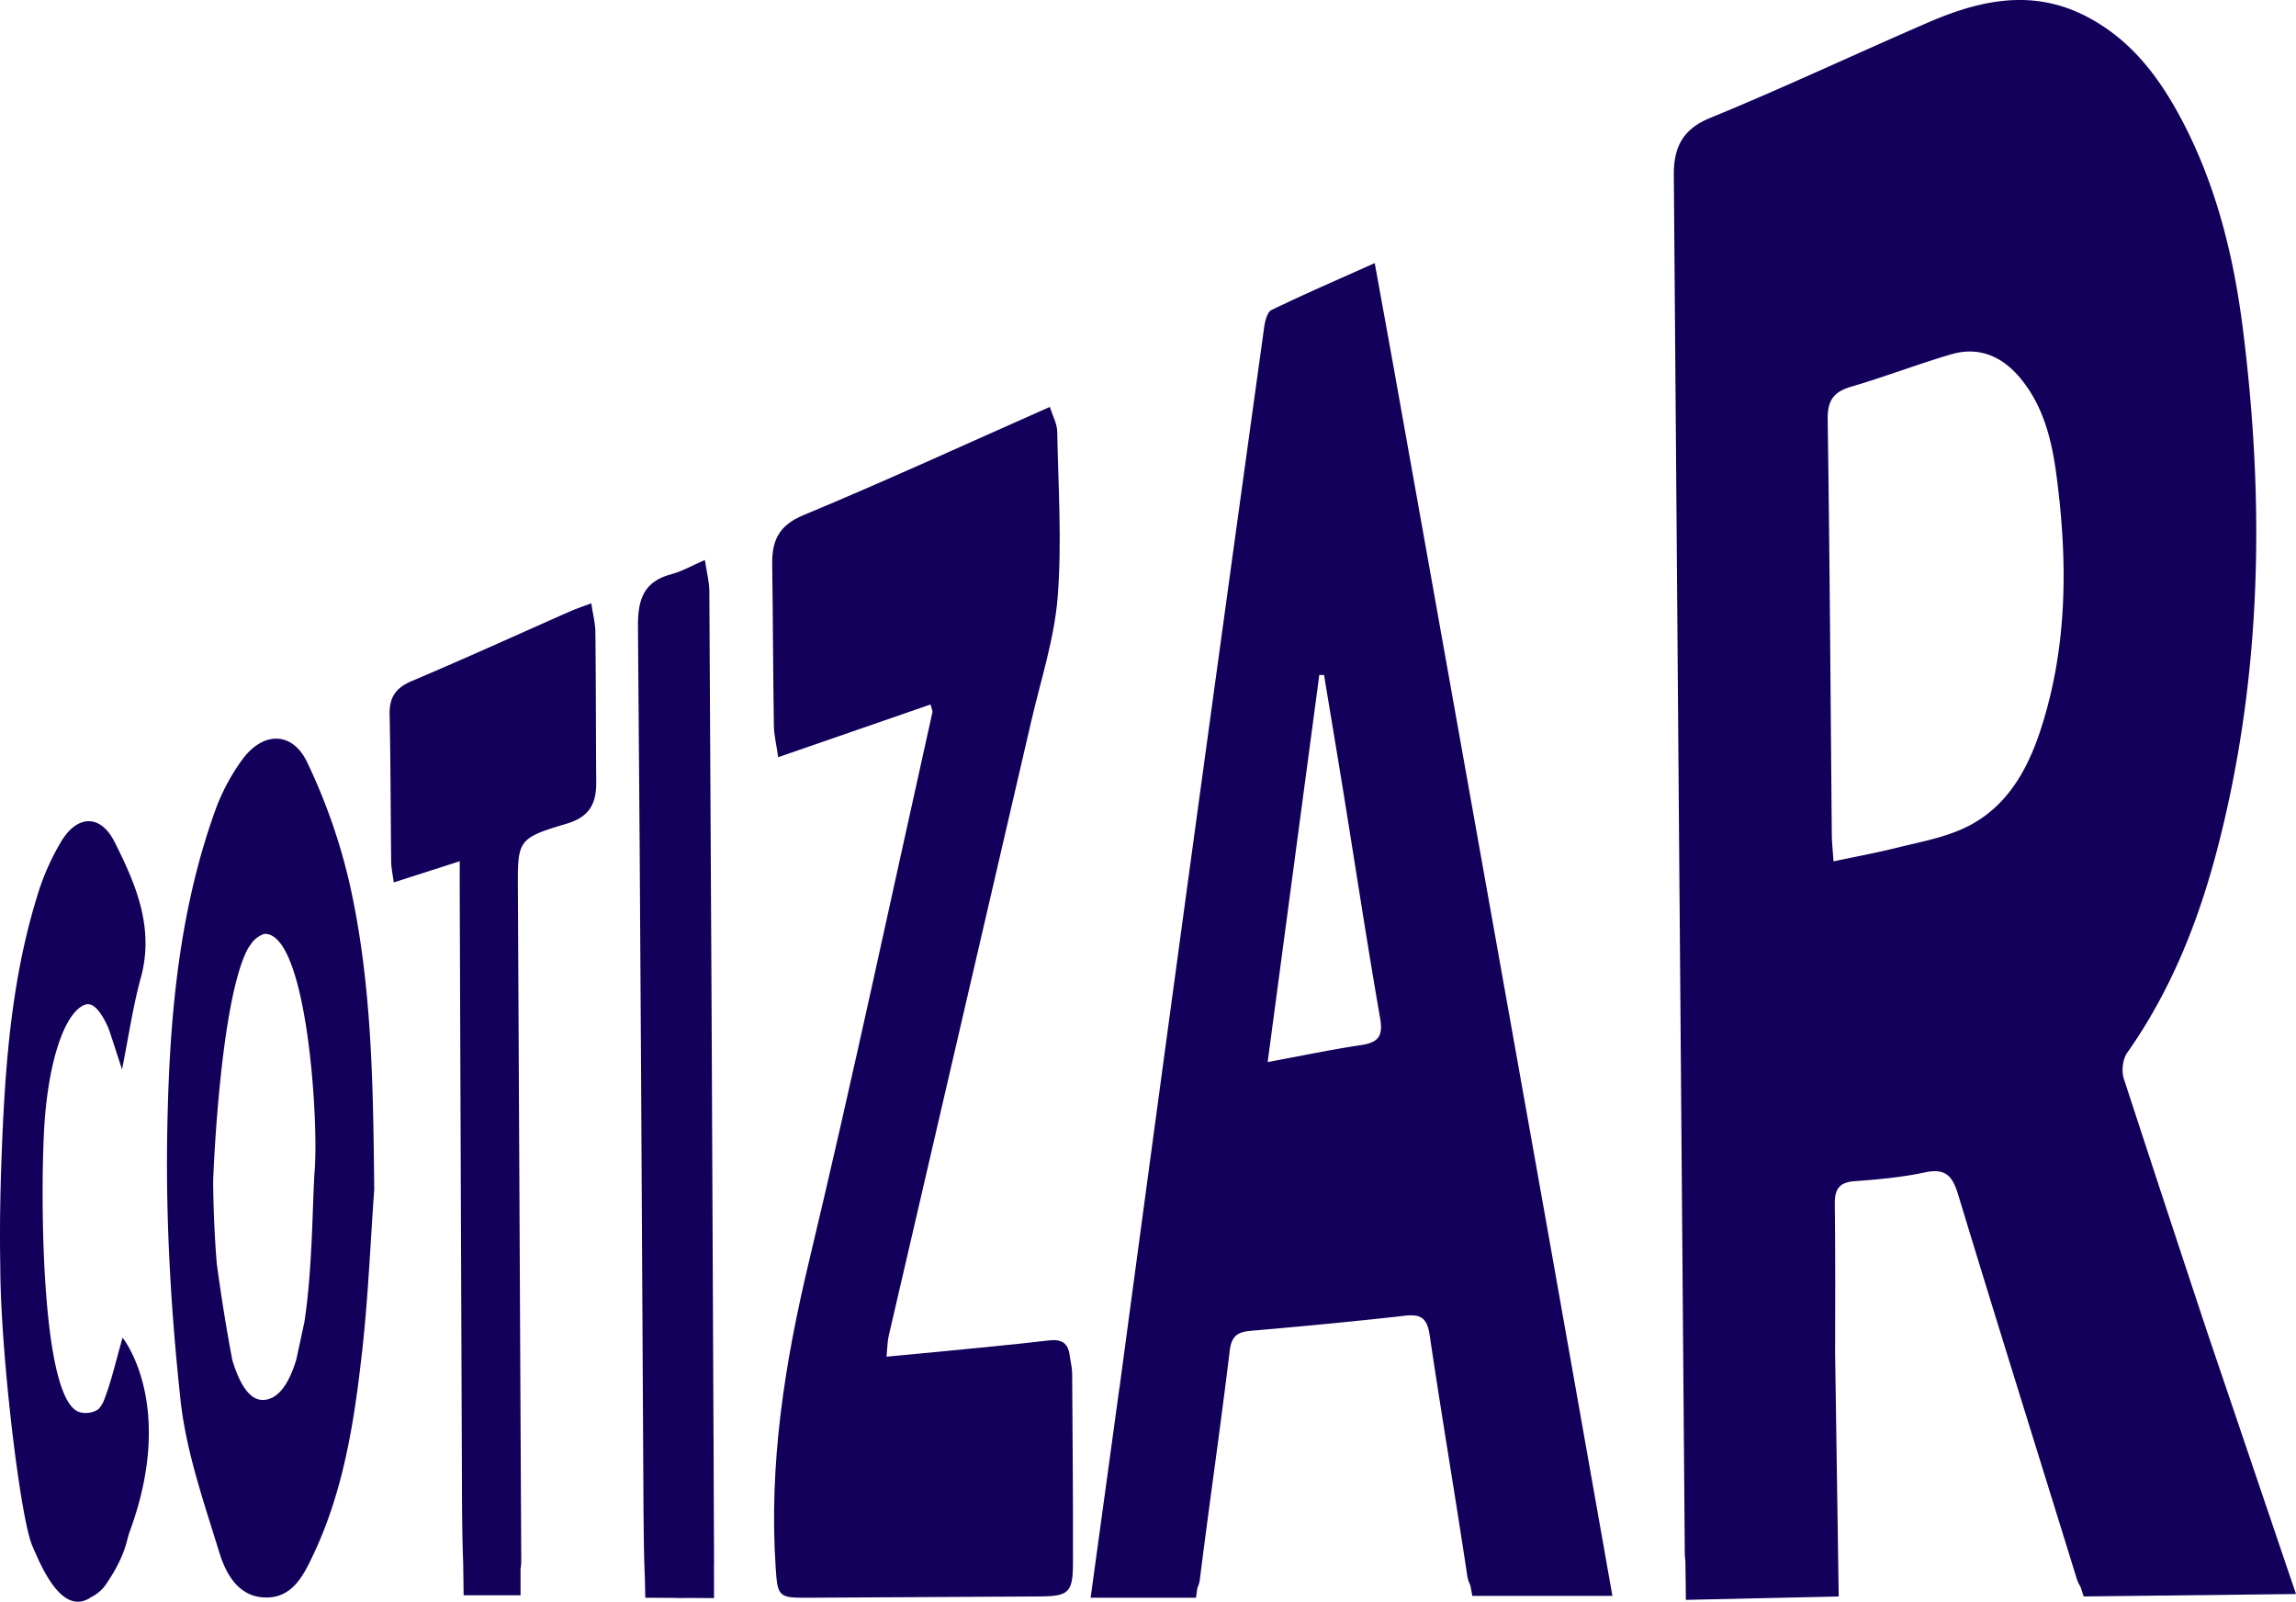 <svg xmlns="http://www.w3.org/2000/svg" width="1029.45" height="718.021" viewBox="0 0 1029.45 718.021"><defs><style>.a{fill:#12005a;}</style></defs><g transform="translate(-978.013 -1756.048)"><path class="a" d="M1477.639,2392.676q-12.2-68.941-24.429-137.875-.2-1.116-.4-2.231l-.071-.4v0q-33.714-189.042-67.495-378.07c-3.052-17.094-6.188-34.175-9.577-52.863-16.334,7.316-31.463,13.859-46.288,21.025-1.925.93-2.906,5-3.288,7.762q-17.168,123.849-34.079,247.734-15.5,113.786-30.776,227.6l-.031-.033-12.918,94.194h47.222l.63-4.366a12.353,12.353,0,0,0,1.16-4.165c4.27-34.038,9.222-67.99,13.333-102.046.8-6.654,3.363-8.545,9.453-9.072,23.122-2,46.236-4.188,69.3-6.786,7.384-.832,9.853,1.493,10.941,8.851,5.278,35.744,11.357,71.37,16.743,107.1a14.965,14.965,0,0,0,1.5,5l.852,4.644h62.818l-3.794-21.418C1478.225,2395.727,1477.909,2394.2,1477.639,2392.676Zm-108.068-220.9c-13.327,2-26.538,4.773-41.91,7.612,7.865-58.942,15.511-116.242,23.157-173.543l2.126.047c2.981,18.042,6.014,36.078,8.934,54.131,5.383,33.278,10.438,66.612,16.229,99.817C1379.506,2167.864,1377.162,2170.641,1369.572,2171.779Z" transform="translate(218.727 52.757)"/><path class="a" d="M1302.771,2282.068c-.709-5.618-3.7-7.383-9.343-6.721-16.468,1.93-32.986,3.434-49.487,5.077-7.385.736-14.78,1.4-23.289,2.206.4-4.091.371-6.734.95-9.235q31.95-137.937,63.981-275.853c4.27-18.446,10.325-36.8,11.8-55.49,1.93-24.553.26-49.4-.206-74.118-.067-3.557-2.064-7.078-3.311-11.066-37.632,16.658-73.8,33.281-110.53,48.546-11.056,4.6-14.109,11.465-13.955,22,.351,24.116.382,48.237.754,72.351.065,4.292,1.149,8.567,1.943,14.123,23.7-8.2,45.794-15.842,68.289-23.625.6,2.271.979,2.893.865,3.407-18.315,82.126-35.795,164.453-55.358,246.283-10.843,45.36-18.044,90.657-14.928,137.35.836,12.527,1.261,13.452,13.362,13.391q52.465-.272,104.927-.578c13.081-.076,14.981-1.719,15.006-15.019.058-28.338-.163-56.679-.365-85.017C1303.851,2287.4,1303.11,2284.742,1302.771,2282.068Z" transform="translate(154.861 81.589)"/><path class="a" d="M1082.24,1949.642c-6.553-13.817-19.616-13.885-28.9-1.453a91.878,91.878,0,0,0-12.58,23.819c-16.665,46.661-20.459,95.582-21.261,144.394-.651,39.593,1.713,79.438,5.934,118.827,2.493,23.279,10.492,46.108,17.448,68.695,2.937,9.531,8.518,19.952,20.722,20.142,12.184.188,17.109-10.117,21.492-19.4,13.66-28.927,18.368-60.164,21.86-91.488,2.661-23.877,3.633-47.944,5.363-72.014-.485-46.037-.906-92.2-11.1-137.372A262.133,262.133,0,0,0,1082.24,1949.642Zm-40.537,224.59c-1.536-18.889-1.581-34.821-1.581-34.821l-.031,0c.016-.955.031-1.911.031-2.864,0,0,2.879-79.353,15.48-103.239.423-.65.856-1.288,1.29-1.911a11.608,11.608,0,0,1,6.164-4.82c18.952-.742,24.378,82.447,22.569,105.961-1.019,13.246-.872,43.593-4.6,67.935-1.19,5.663-2.443,11.316-3.653,16.952-3.137,10.355-7.677,17.474-14.338,18.06-6.4.563-11.006-6.86-14.331-17.8C1045.959,2203.283,1043.659,2188.776,1041.7,2174.231Z" transform="translate(33.487 148.108)"/><path class="a" d="M1164.992,1905.534c-3.83,1.442-6.636,2.348-9.321,3.531-23.712,10.459-47.3,21.221-71.167,31.308-7.23,3.054-10.1,7.324-9.933,15.024.474,21.994.434,44,.7,66,.035,2.824.689,5.641,1.158,9.245l29.574-9.491c0,5.4-.013,9.236,0,13.074q.475,129.472.97,258.946l0,0,0,.2q.014,3.335.023,6.669c.049,11.923.1,23.853.563,35.764l.2,14.389h25.514V2338.3a17.824,17.824,0,0,0,.317-3.331q-.152-31.677-.317-63.355V2269.5l-.011.011q-.57-117.357-1.174-234.714c-.125-23.126-.431-23.839,21.809-30.465,10.638-3.17,13.392-9.325,13.316-18.909-.179-22.3-.125-44.6-.38-66.9C1166.788,1914.488,1165.723,1910.468,1164.992,1905.534Z" transform="translate(78.135 120.974)"/><path class="a" d="M1024.49,2219.468a12.781,12.781,0,0,1-2.374,3.653,10.275,10.275,0,0,1-7.941,1.42c-18.093-3.618-18.093-99.509-16.283-128.458s9.046-50.659,18.093-54.278c3.984-1.594,7.706,3.836,10.626,10.411,1.945,5.473,3.725,11.431,6.123,18.559,3.012-15.024,4.885-28.246,8.4-41.016,6.18-22.462-2.207-41.993-11.753-60.951-6.172-12.26-16.383-12.3-23.669-.623a108.517,108.517,0,0,0-11.167,25.391c-11.827,38.4-14.438,78.258-15.884,117.971-.581,15.926-.812,31.861-.519,47.776,0,.118,0,.242,0,.358.034,9,.548,19.962,1.379,31.617q.144,2.038.3,4.073c2.833,37.025,8.643,79.532,12.647,88.875,3.9,9.088,13.381,32.152,26.426,23.086a17.209,17.209,0,0,0,6.962-6.211c3.832-5.645,7.275-12.011,8.979-18.552q.475-1.824.981-3.659l0,0c21.637-57.808-2.844-87.867-2.844-87.867C1029.981,2201.417,1027.949,2210.725,1024.49,2219.468Z" transform="translate(0 164.663)"/><path class="a" d="M1671.775,2470.622l-39.661-116.985q-18.9-56.964-37.537-114.018c-1.116-3.417-.517-8.748,1.505-11.623,20.1-28.545,32.54-60.41,41.069-93.892,19.392-76.136,20.566-153.256,10.787-230.736-4.129-32.721-12.01-64.609-27.642-94.056-10.19-19.2-23.006-35.976-43-46.142-24.089-12.252-47.471-6.988-70.46,2.96-32.652,14.127-64.855,29.321-97.765,42.8-12.7,5.2-16.349,13.638-16.255,25.751q2.209,280.017,4.453,560.037l-.009,0,.027,2.259q.225,27.711.447,55.423a29.055,29.055,0,0,0,.275,3.53l.214,17.311,68.521-1.536-1.614-108.914c.035-22.294.125-44.588-.143-66.878-.082-6.763,1.9-9.851,8.941-10.37,10.51-.776,21.112-1.708,31.385-3.921,9.341-2.01,12.441,1.549,15,10,17.318,57.1,35.2,114.027,52.816,171.035a17.81,17.81,0,0,0,2.039,4.751l1.416,4.293Zm-149.682-342.937c-9.227,4.1-19.5,5.958-29.4,8.422-8.969,2.231-18.076,3.907-28.275,6.07-.324-4.854-.735-8.346-.767-11.841-.577-62.091-.934-124.185-1.856-186.27-.127-8.56,2.7-12.394,10.666-14.717,15.03-4.382,29.677-10.067,44.7-14.467,12.641-3.7,23.079,1.026,31.2,10.913,10.364,12.618,13.991,27.948,16.047,43.553,5,37.982,5.026,75.826-6.786,112.763C1551.426,2101.482,1541.717,2118.962,1522.092,2127.684Z" transform="translate(335.688)"/><path class="a" d="M1170.191,2346.2c.025-.515.043-1.017.042-1.478q-.062-17.217-.15-34.434l-.065-21.979-.029.031q-.763-189.788-1.871-379.575c-.024-4.08-1.134-8.155-2-13.973-6.108,2.647-10.322,5.135-14.874,6.32-12.508,3.259-15.241,11.211-15.135,23.486,1.143,130.24,1.706,260.485,2.455,390.729q.016,2.915.036,5.83l0,0,0,.14c.063,9.768.167,19.54.575,29.3.007.2.022.411.042.628l.181,8.775,12.918.067c1.934.085,3.863.1,5.772.028l12.14.062Z" transform="translate(127.943 112.282)"/></g></svg>